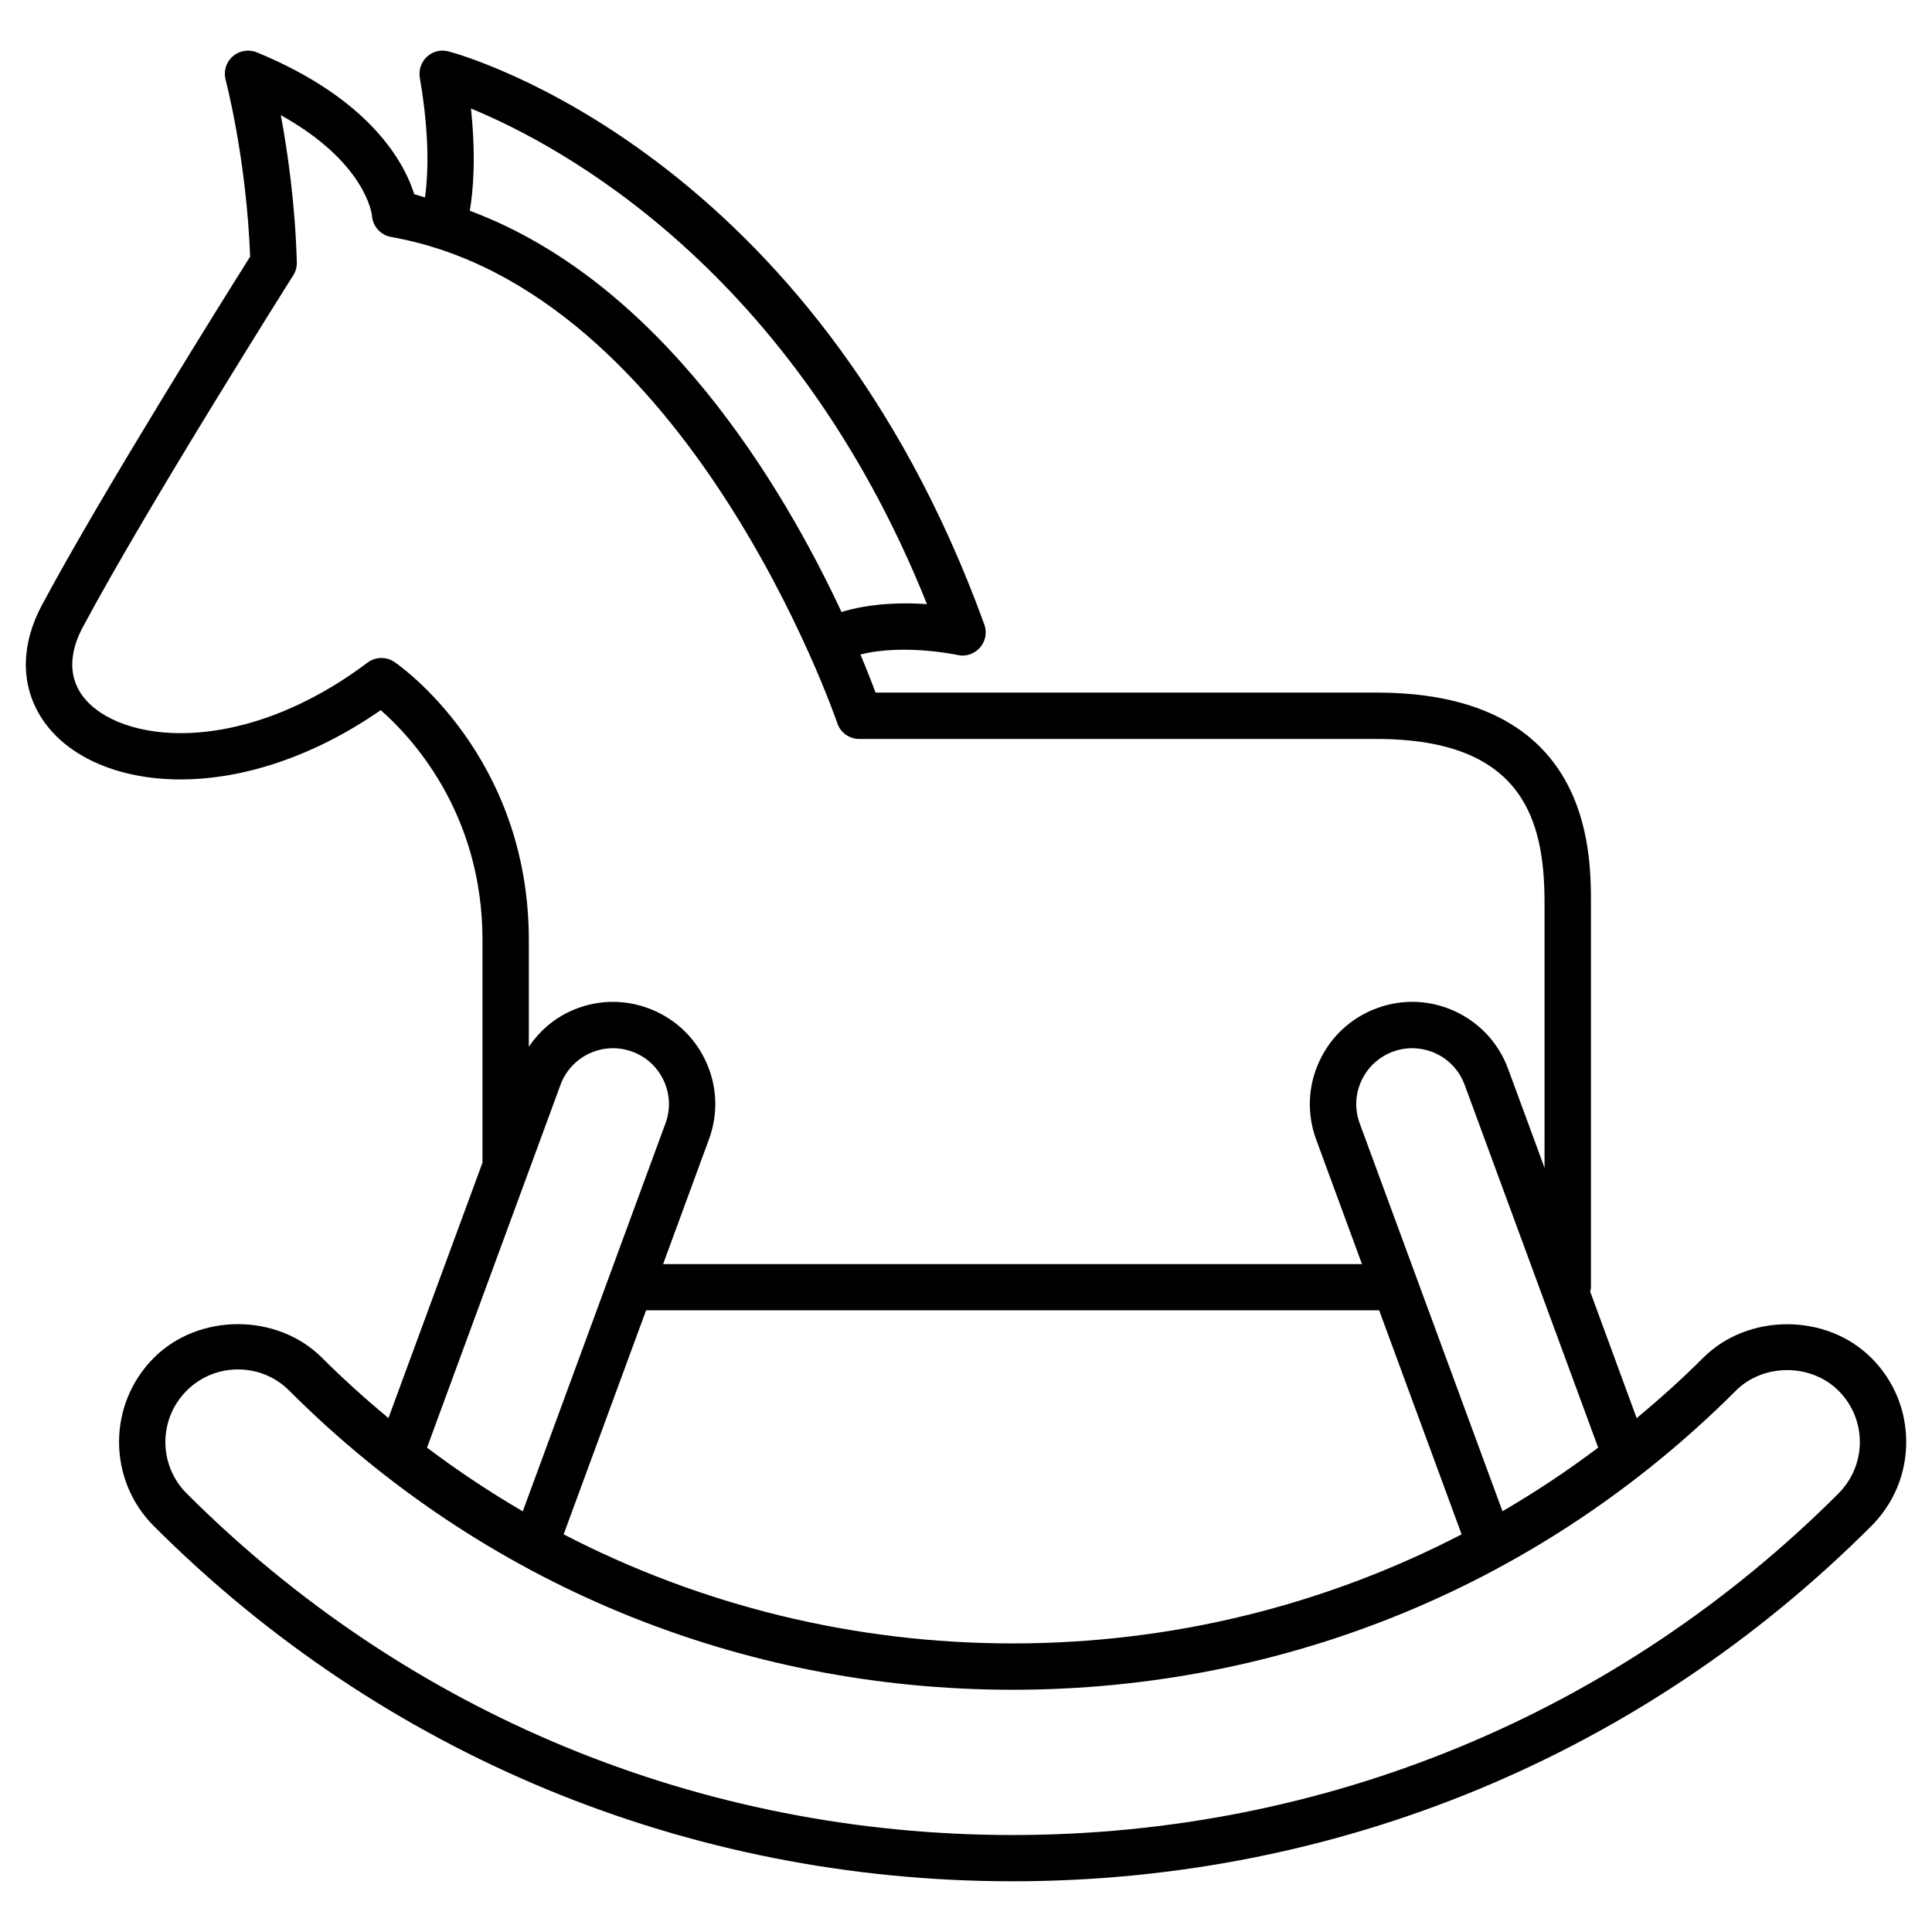 <?xml version="1.0" encoding="UTF-8"?>
<!-- Uploaded to: SVG Repo, www.svgrepo.com, Generator: SVG Repo Mixer Tools -->
<svg fill="#000000" width="800px" height="800px" version="1.1" viewBox="144 144 512 512" xmlns="http://www.w3.org/2000/svg">
 <path d="m639.91 503.86c-11.902-11.902-32.684-11.902-44.586 0-5.621 5.637-11.523 10.91-17.586 15.965l-12.328-33.551c0.078-0.363 0.203-0.738 0.203-1.148v-101.77c0-13.809 0-55.812-56.773-55.812h-132.8c-0.914-2.441-2.281-5.953-4.016-10.094 11.586-2.914 25.551 0.094 25.711 0.125 2.172 0.52 4.473-0.25 5.953-1.938 1.48-1.668 1.938-4.031 1.164-6.141-45.328-124.98-138.04-150.83-141.98-151.87-2-0.551-4.172-0.031-5.715 1.402-1.543 1.418-2.25 3.527-1.906 5.59 2.676 15.414 2.188 25.867 1.387 31.691-0.961-0.234-1.875-0.613-2.848-0.816-2.582-8.219-11.465-25.16-41.723-37.613-2.172-0.898-4.629-0.473-6.41 1.07-1.746 1.543-2.469 3.938-1.871 6.203 0.062 0.203 5.523 20.926 6.5 46.855-6.172 9.809-39.121 62.375-55.164 92.32-5.496 10.25-5.699 20.625-0.582 29.191 6.375 10.676 20.324 17.035 37.266 17.035 17.301 0 35.992-6.488 53.09-18.359 7.84 6.848 26.969 27.016 26.969 60.898v59.023l-24.926 67.688c-6.047-5.039-11.934-10.312-17.586-15.965-11.902-11.902-32.699-11.902-44.586 0-12.281 12.297-12.297 32.293 0 44.586 60.676 60.691 141.51 94.133 227.57 94.133s166.89-33.426 227.57-94.133c5.969-5.953 9.258-13.871 9.258-22.293-0.004-8.426-3.277-16.328-9.246-22.277zm-324.69-12.613h194.27l21.852 59.371c-36.305 18.812-76.832 28.906-118.98 28.906-42.148 0-82.672-10.094-118.99-28.906zm226.95 53.246-37.848-102.82c-1.355-3.699-1.18-7.731 0.488-11.32 1.684-3.59 4.66-6.312 8.375-7.668 3.715-1.355 7.731-1.164 11.32 0.488 3.59 1.684 6.297 4.644 7.668 8.391l35.359 96.07c-8.156 6.144-16.609 11.762-25.363 16.863zm-273.36-371.73c23.191 9.508 85.207 42.336 120.85 131.34-6.453-0.457-14.863-0.285-22.656 2.078-15.273-32.746-47.438-87.332-98.496-106.32 0.898-5.383 1.652-14.309 0.301-27.094zm-20.281 146.67c-2.172-1.48-5.039-1.402-7.148 0.172-15.996 12.059-33.598 18.688-49.562 18.688-12.406 0-22.641-4.25-26.734-11.066-3.606-6.031-1.512-12.625 0.883-17.082 17.445-32.559 55.355-92.559 55.734-93.172 0.66-1.023 0.992-2.25 0.961-3.465-0.457-15.727-2.488-29.613-4.25-38.996 22.402 12.465 24.121 26.102 24.168 26.668 0.203 2.801 2.281 5.133 5.07 5.621 78.625 13.887 117.86 127.68 118.24 128.86 0.836 2.488 3.18 4.172 5.824 4.172h137.11c39.203 0 44.492 21.996 44.492 43.531v70.125l-9.621-26.137c-2.473-6.801-7.445-12.219-14.012-15.305-6.566-3.055-13.902-3.387-20.703-0.898-6.801 2.457-12.234 7.445-15.305 14.012-3.07 6.566-3.387 13.918-0.914 20.734l12.172 33.094-185.21 0.008 12.172-33.125c2.488-6.785 2.172-14.137-0.883-20.688-3.07-6.582-8.5-11.539-15.305-14.027-6.801-2.488-14.152-2.172-20.719 0.898-4.488 2.094-8.156 5.352-10.848 9.336v-28.262c0-48.824-34.148-72.707-35.613-73.699zm43.992 112.1c1.355-3.715 4.078-6.676 7.668-8.359 3.606-1.652 7.606-1.844 11.336-0.488s6.691 4.094 8.359 7.668c1.668 3.574 1.844 7.606 0.488 11.305l-37.832 102.86c-8.77-5.102-17.223-10.754-25.379-16.879zm338.71 108.24c-58.379 58.363-136.12 90.527-218.89 90.527-82.766 0-160.51-32.164-218.88-90.527-7.512-7.512-7.512-19.727 0-27.223 3.621-3.637 8.453-5.637 13.602-5.637 5.148 0 9.98 2 13.602 5.637 51.121 51.121 119.2 79.254 191.68 79.254 72.484 0 140.55-28.133 191.67-79.254 7.258-7.273 19.934-7.289 27.223 0.016 3.621 3.621 5.637 8.453 5.637 13.586 0.004 5.137-2.027 9.969-5.648 13.621z"/>
</svg>